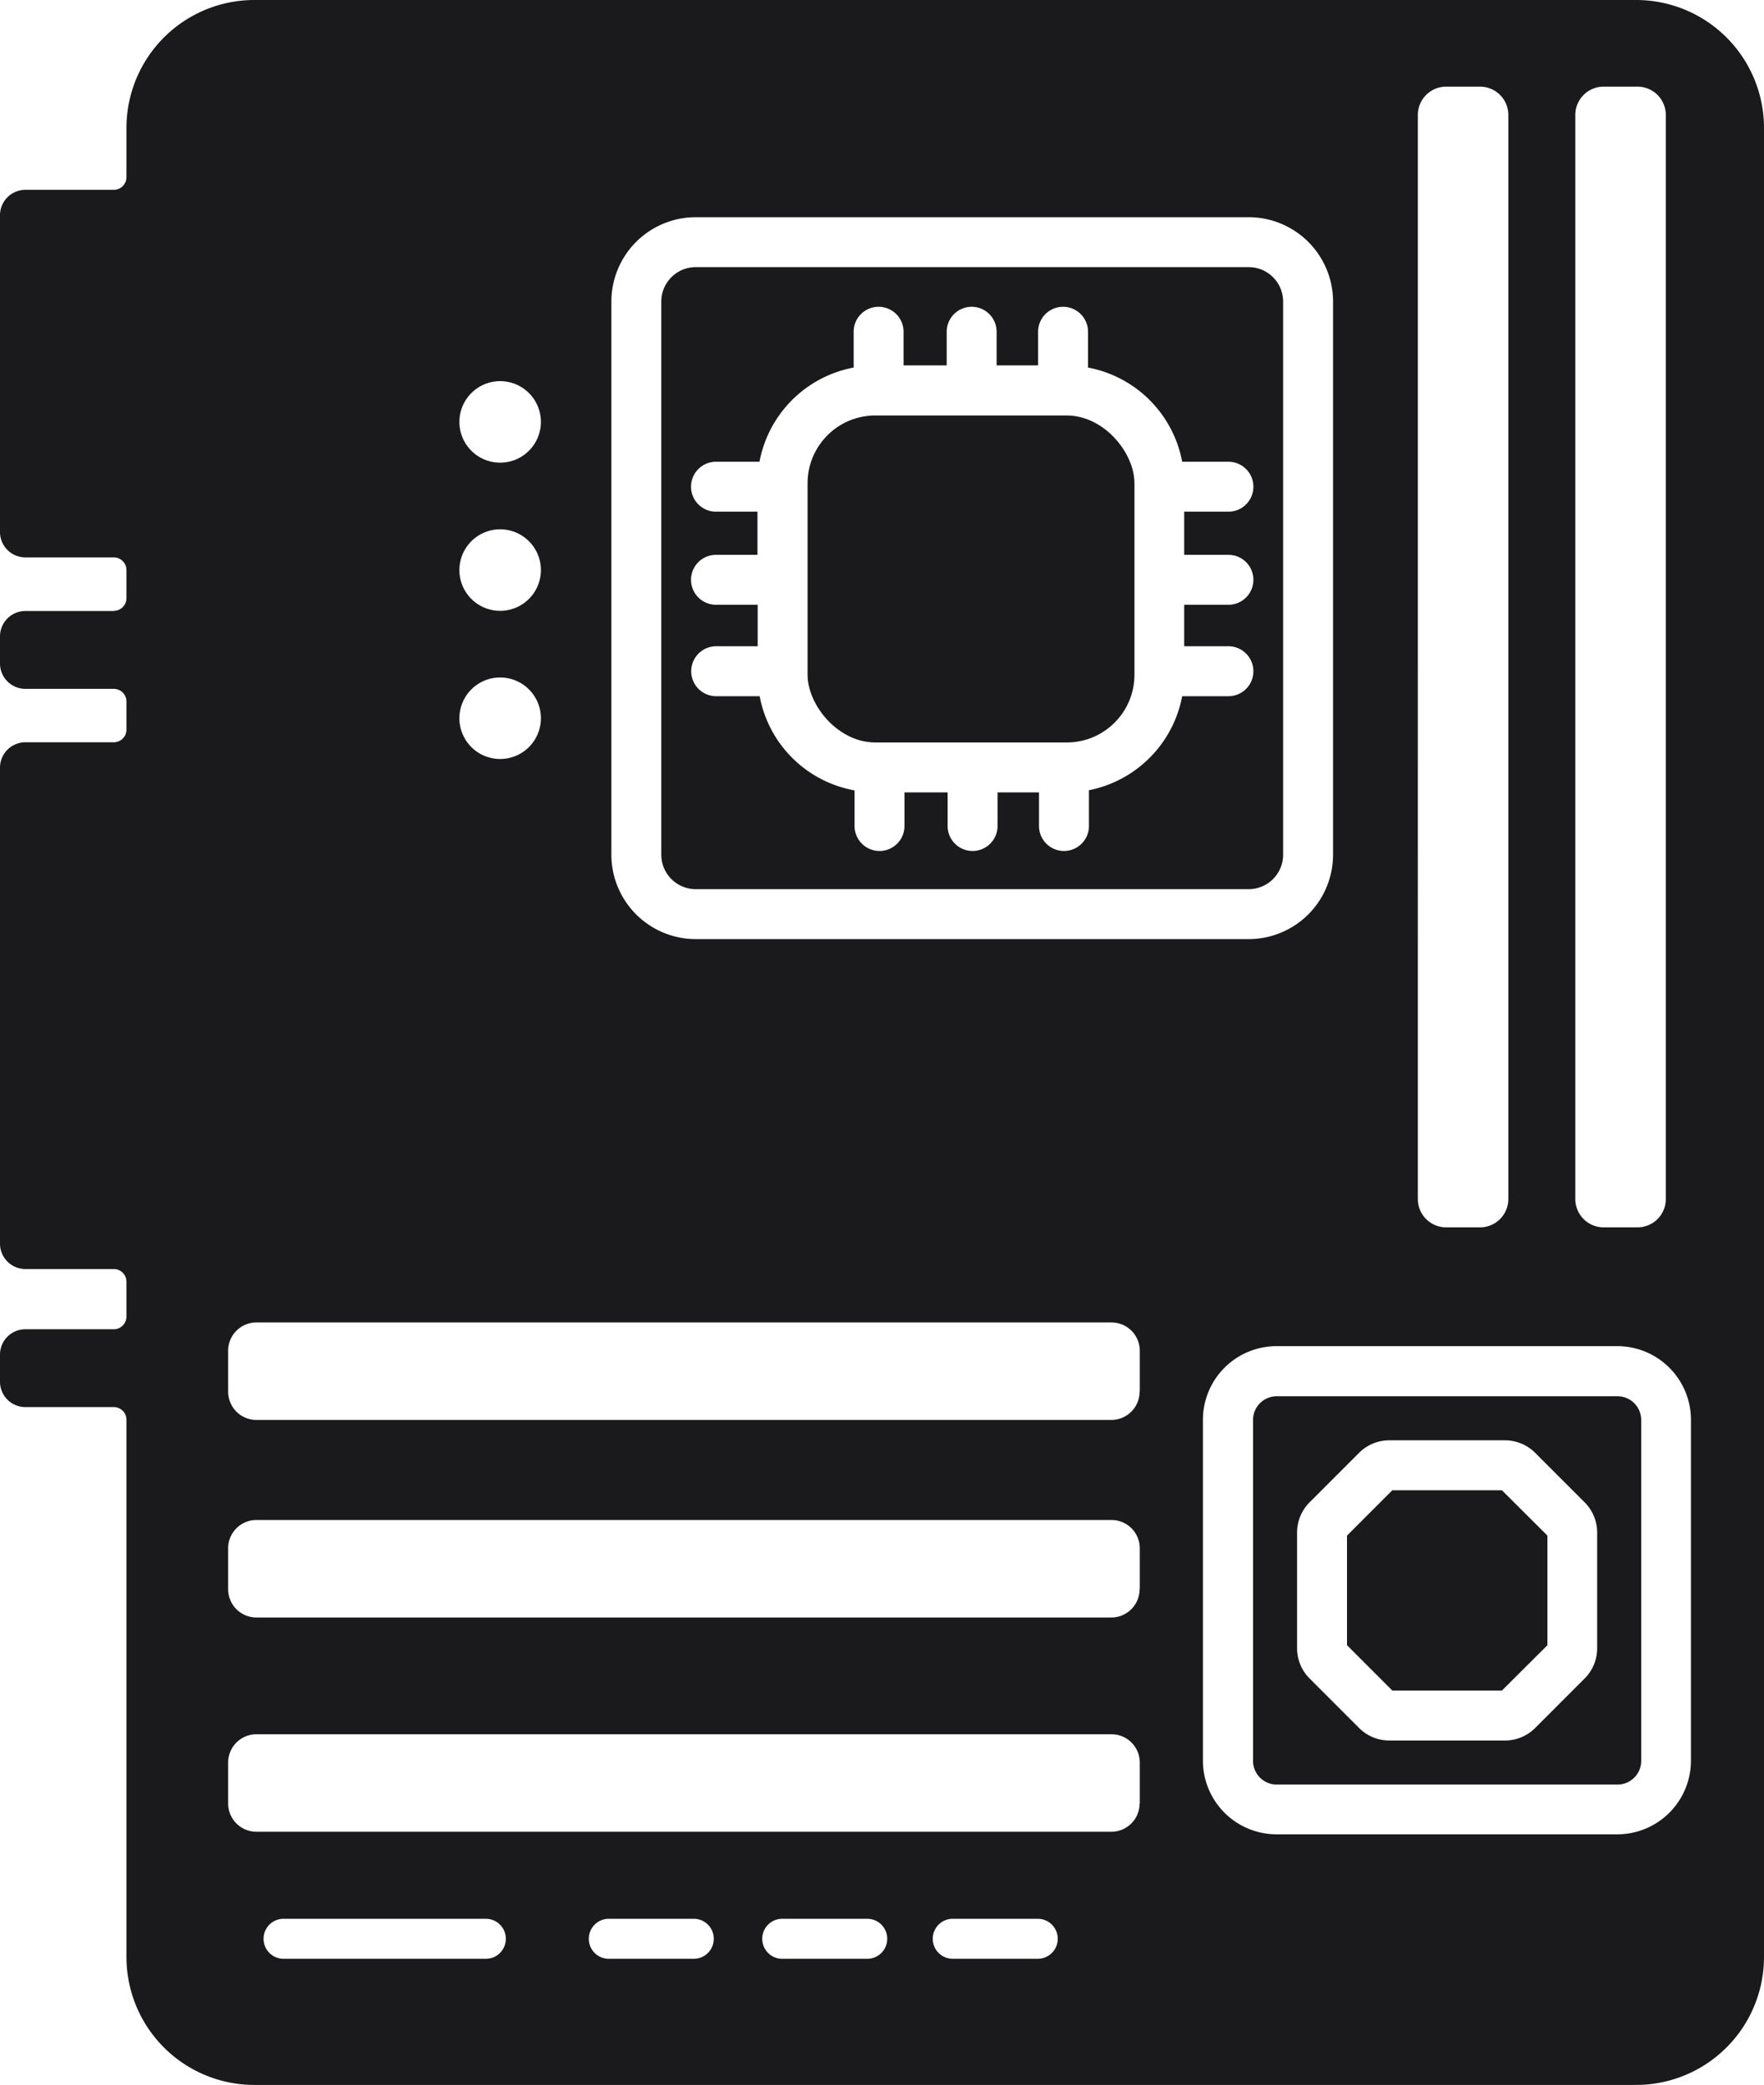 <svg xmlns="http://www.w3.org/2000/svg" viewBox="0 0 96.11 113.56"><defs><style>.a{fill:#1a1a1d;}</style></defs><rect class="a" x="44" y="22.63" width="17.81" height="17.81" rx="3.69"/><path class="a" d="M37.91,48.43H68.03a1.878,1.878,0,0,0,1.88-1.88V16.43a1.878,1.878,0,0,0-1.88-1.88H37.91a1.878,1.878,0,0,0-1.88,1.88V46.55A1.878,1.878,0,0,0,37.91,48.43Zm1.1-20.56a1.36,1.36,0,0,1,0-2.72h2.37a6.426,6.426,0,0,1,5.13-5.13V18.07a1.36,1.36,0,0,1,2.72,0V19.9h2.35V18.07a1.36,1.36,0,1,1,2.72,0V19.9h2.26V18.07a1.36,1.36,0,0,1,2.72,0v1.95a6.426,6.426,0,0,1,5.13,5.13h2.52a1.36,1.36,0,0,1,0,2.72H64.52v2.35h2.41a1.36,1.36,0,1,1,0,2.72H64.52V35.2h2.41a1.36,1.36,0,0,1,0,2.72H64.41a6.434,6.434,0,0,1-5.08,5.12v1.95a1.36,1.36,0,1,1-2.72,0V43.16H54.35v1.83a1.36,1.36,0,0,1-2.72,0V43.16H49.28v1.83a1.36,1.36,0,0,1-2.72,0V43.05a6.41,6.41,0,0,1-5.17-5.13H39.02a1.36,1.36,0,0,1,0-2.72h2.26V32.94H39.01a1.36,1.36,0,0,1,0-2.72h2.26V27.87Z"/><path class="a" d="M88.13,76.05H69.56a1.293,1.293,0,0,0-1.29,1.29V95.91a1.293,1.293,0,0,0,1.29,1.29H88.13a1.293,1.293,0,0,0,1.29-1.29V77.34A1.293,1.293,0,0,0,88.13,76.05ZM87.02,89.77a2.322,2.322,0,0,1-.68,1.65l-2.7,2.7a2.322,2.322,0,0,1-1.65.68H75.7a2.322,2.322,0,0,1-1.65-.68l-2.7-2.7a2.322,2.322,0,0,1-.68-1.65V83.48a2.322,2.322,0,0,1,.68-1.65l2.7-2.7a2.322,2.322,0,0,1,1.65-.68h6.29a2.322,2.322,0,0,1,1.65.68l2.7,2.7a2.322,2.322,0,0,1,.68,1.65Z"/><polygon class="a" points="75.86 81.17 73.39 83.64 73.39 89.61 75.86 92.08 81.83 92.08 84.31 89.61 84.31 83.64 81.83 81.17 75.86 81.17"/><path class="a" d="M89.14,0H13.86A6.969,6.969,0,0,0,6.89,6.97V9.65a.691.691,0,0,1-.69.69H1.38A1.383,1.383,0,0,0,0,11.72V28.98a1.383,1.383,0,0,0,1.38,1.38H6.2a.691.691,0,0,1,.69.69v1.53a.691.691,0,0,1-.69.69v.01H1.38A1.383,1.383,0,0,0,0,34.66v1.48a1.383,1.383,0,0,0,1.38,1.38H6.2a.691.691,0,0,1,.69.69v1.53a.691.691,0,0,1-.69.69H1.38A1.383,1.383,0,0,0,0,41.81V67.74a1.383,1.383,0,0,0,1.38,1.38H6.2a.691.691,0,0,1,.69.69v1.9a.691.691,0,0,1-.69.69H1.38A1.383,1.383,0,0,0,0,73.78v1.48a1.383,1.383,0,0,0,1.38,1.38H6.2a.691.691,0,0,1,.69.69v29.26a6.969,6.969,0,0,0,6.97,6.97H89.14a6.969,6.969,0,0,0,6.97-6.97V6.97A6.969,6.969,0,0,0,89.14,0ZM85.83,6.26a1.541,1.541,0,0,1,1.54-1.54h1.85a1.541,1.541,0,0,1,1.54,1.54V65.31a1.541,1.541,0,0,1-1.54,1.54H87.37a1.541,1.541,0,0,1-1.54-1.54Zm-8.58,0a1.541,1.541,0,0,1,1.54-1.54h1.85a1.541,1.541,0,0,1,1.54,1.54V65.31a1.541,1.541,0,0,1-1.54,1.54H78.79a1.541,1.541,0,0,1-1.54-1.54ZM33.31,16.43a4.6,4.6,0,0,1,4.6-4.6H68.03a4.6,4.6,0,0,1,4.6,4.6V46.55a4.6,4.6,0,0,1-4.6,4.6H37.91a4.6,4.6,0,0,1-4.6-4.6Zm-6.06,4.33a2.22,2.22,0,1,1-2.22,2.22A2.221,2.221,0,0,1,27.25,20.76Zm0,8.07a2.22,2.22,0,1,1-2.22,2.22A2.221,2.221,0,0,1,27.25,28.83Zm0,8.07a2.22,2.22,0,1,1-2.22,2.22A2.221,2.221,0,0,1,27.25,36.9Zm-.78,69.79H15.45a1.09,1.09,0,1,1,0-2.18H26.47a1.09,1.09,0,1,1,0,2.18Zm11.33,0H33.17a1.09,1.09,0,1,1,0-2.18H37.8a1.09,1.09,0,1,1,0,2.18Zm9.45,0H42.62a1.09,1.09,0,1,1,0-2.18h4.63a1.09,1.09,0,1,1,0,2.18Zm9.29,0H51.91a1.09,1.09,0,1,1,0-2.18h4.63a1.09,1.09,0,1,1,0,2.18Zm5.56-8.46h-.01a1.541,1.541,0,0,1-1.54,1.54H13.97a1.541,1.541,0,0,1-1.54-1.54V96a1.541,1.541,0,0,1,1.54-1.54H60.56A1.541,1.541,0,0,1,62.1,96Zm0-11.67h-.01a1.541,1.541,0,0,1-1.54,1.54H13.97a1.541,1.541,0,0,1-1.54-1.54V84.33a1.541,1.541,0,0,1,1.54-1.54H60.56a1.541,1.541,0,0,1,1.54,1.54Zm0-10.76h-.01a1.541,1.541,0,0,1-1.54,1.54H13.97a1.541,1.541,0,0,1-1.54-1.54V73.57a1.541,1.541,0,0,1,1.54-1.54H60.56a1.541,1.541,0,0,1,1.54,1.54ZM92.13,95.9a4.016,4.016,0,0,1-4.01,4.01H69.55a4.016,4.016,0,0,1-4.01-4.01V77.33a4.016,4.016,0,0,1,4.01-4.01H88.12a4.016,4.016,0,0,1,4.01,4.01Z"/></svg>